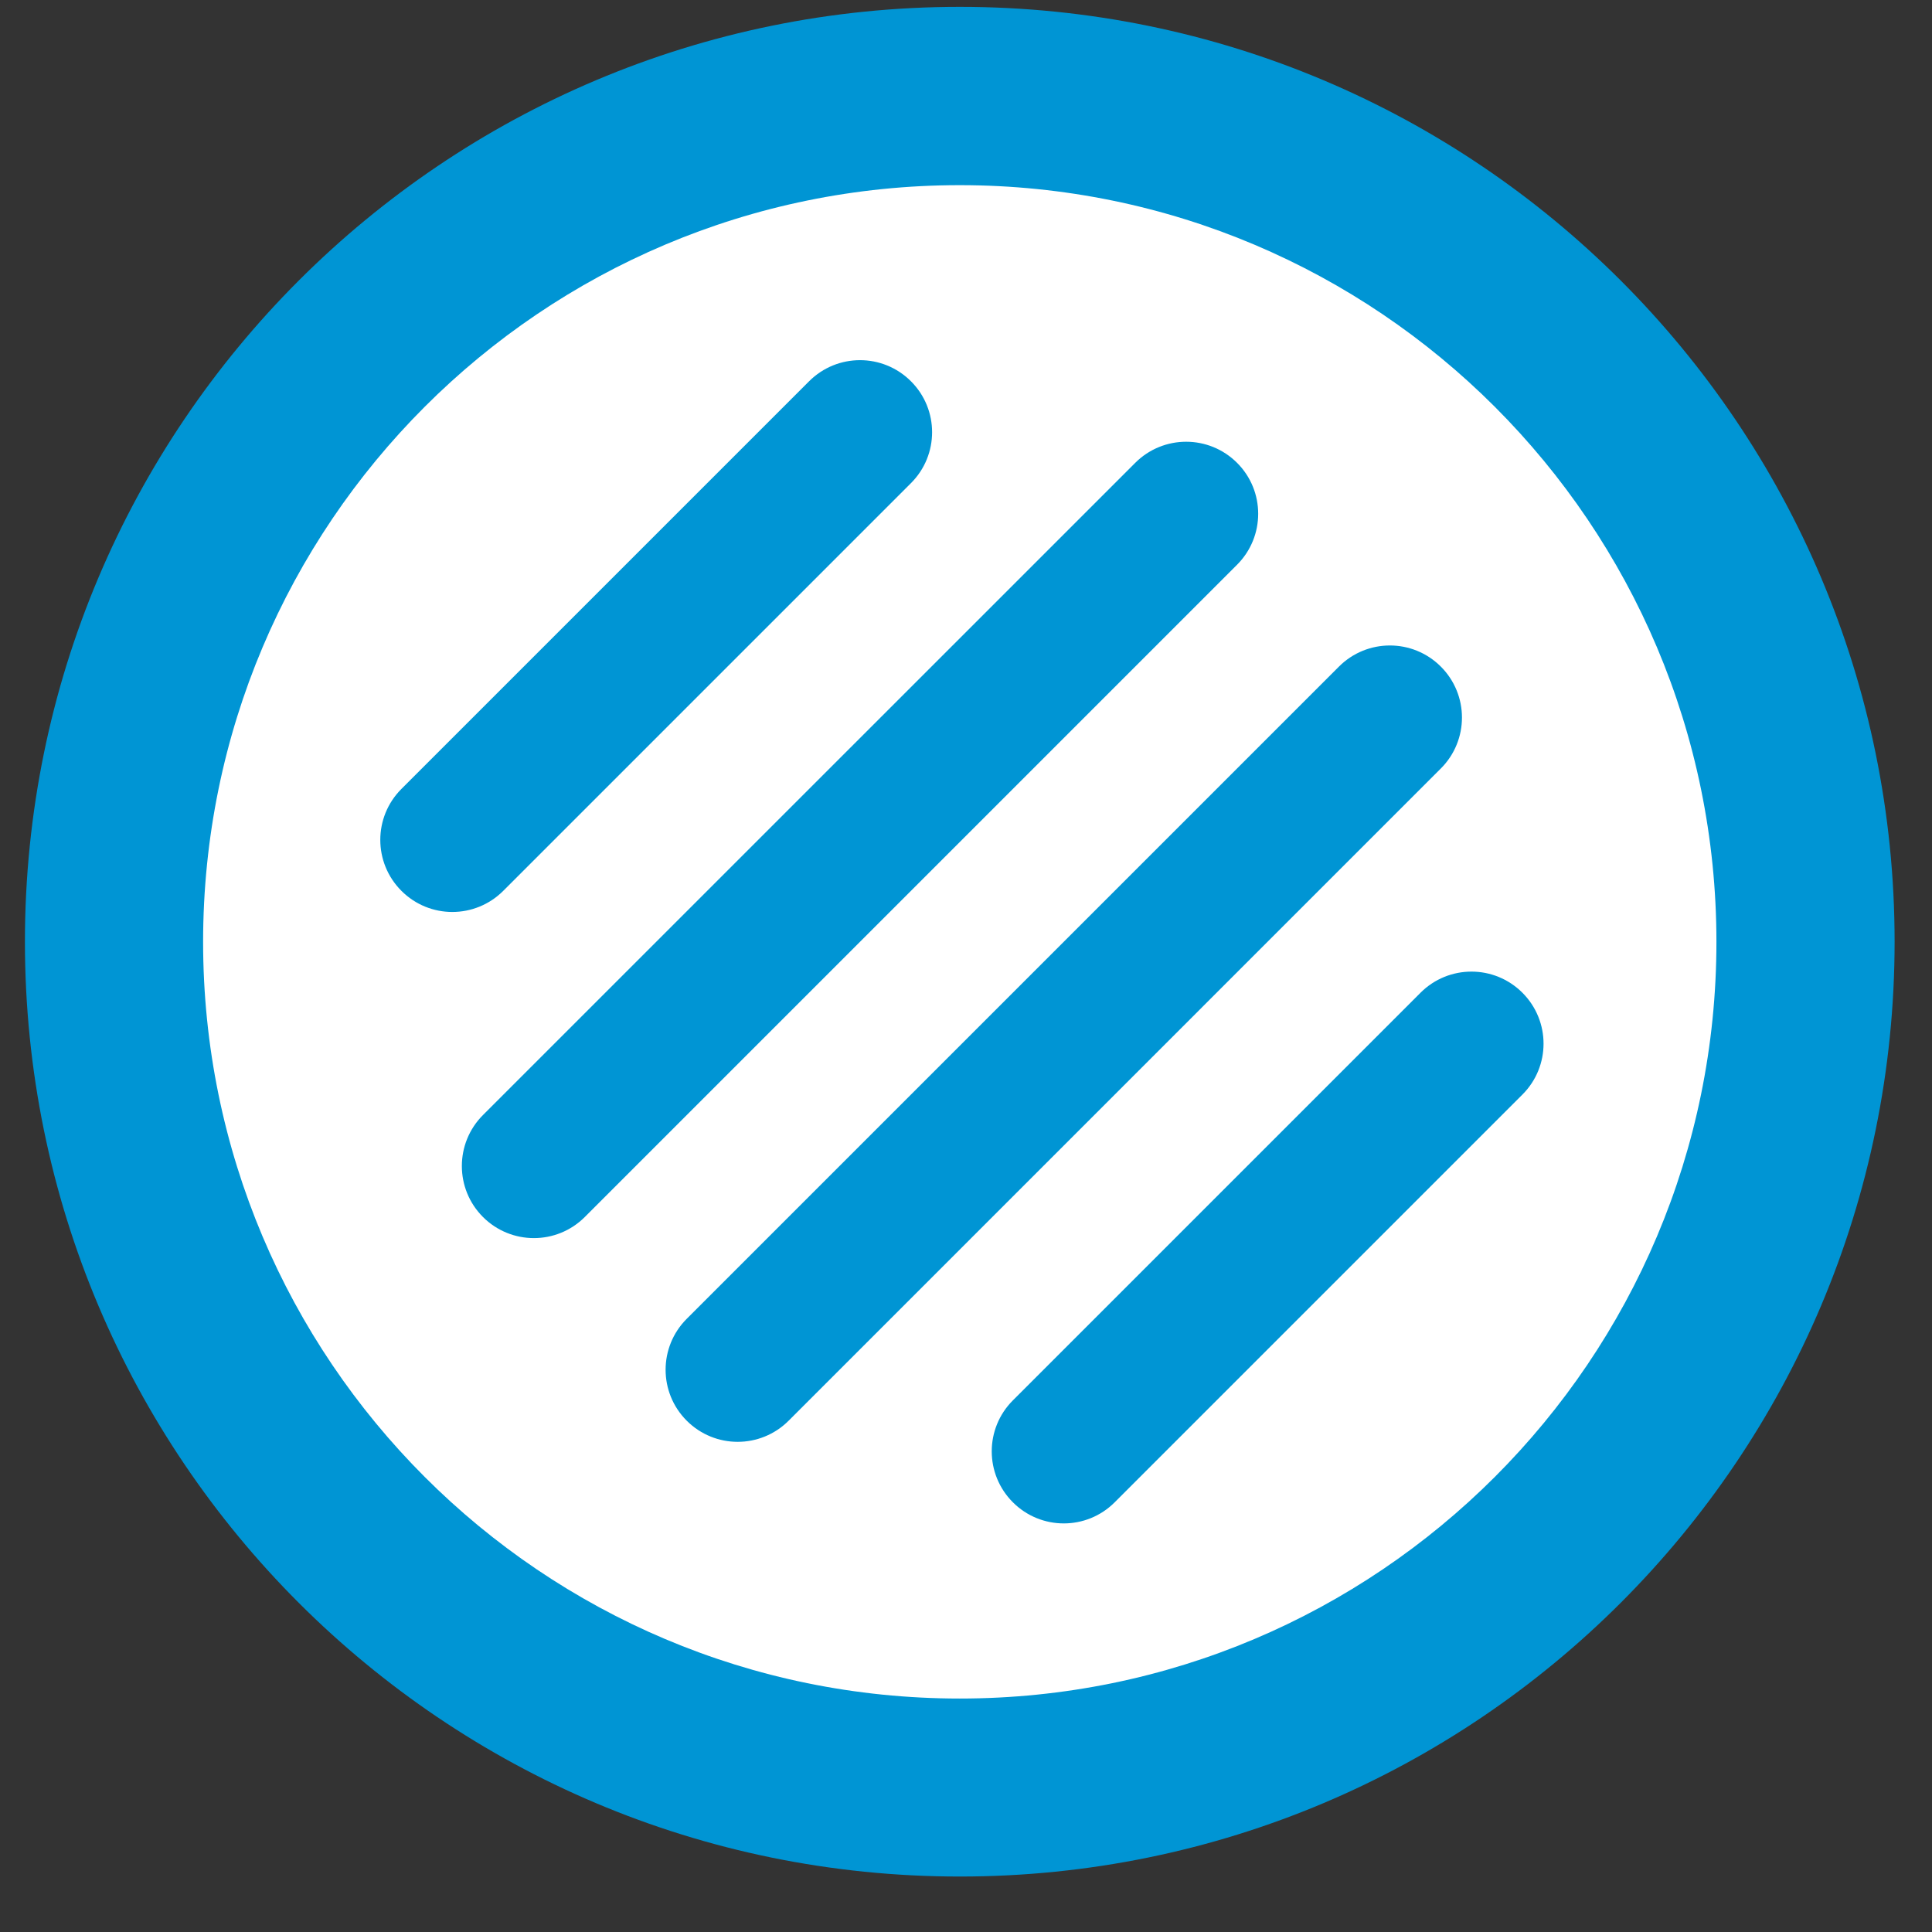 <?xml version="1.0" encoding="UTF-8"?>
<svg xmlns="http://www.w3.org/2000/svg" xmlns:xlink="http://www.w3.org/1999/xlink" width="31px" height="31px" viewBox="0 0 31 31" version="1.1">
  <rect x="0" y="0" width="31" height="31" fill="#333333" stroke="none"/>
  <title>Group</title>
  <g id="Page-1" stroke="none" stroke-width="1" fill="none" fill-rule="evenodd">
    <g id="Group" transform="translate(0.4, 0.11)" fill-rule="nonzero">
      <path d="M15,30 C23.283,30 30,23.286 30,15 C30,6.714 23.286,0 15,0 C6.714,0 0,6.714 0,15 C0,23.286 6.714,30 15,30" id="Path" fill="#0095D4"></path>
      <path d="M17.486,23.995 C17.035,24.447 16.303,24.447 15.852,23.995 C15.4,23.543 15.4,22.812 15.852,22.36 L22.393,15.819 C22.845,15.367 23.576,15.367 24.028,15.819 C24.48,16.271 24.48,17.002 24.028,17.453 L17.486,23.995 L17.486,23.995 Z M12.254,22.686 C11.802,23.138 11.071,23.138 10.619,22.686 C10.167,22.234 10.167,21.503 10.619,21.051 L21.084,10.586 C21.536,10.134 22.267,10.134 22.719,10.586 C23.171,11.038 23.171,11.769 22.719,12.221 L12.254,22.686 Z M7.349,19.417 C6.898,18.965 6.898,18.234 7.349,17.782 L17.815,7.317 C18.267,6.865 18.998,6.865 19.45,7.317 C19.901,7.768 19.901,8.499 19.45,8.951 L8.984,19.417 C8.532,19.869 7.801,19.869 7.349,19.417 M6.041,14.184 C5.589,13.732 5.589,13.001 6.041,12.549 L12.582,6.008 C13.034,5.556 13.765,5.556 14.217,6.008 C14.669,6.459 14.669,7.191 14.217,7.642 L7.675,14.184 C7.223,14.636 6.492,14.636 6.041,14.184 M15,2.861 C8.294,2.861 2.859,8.297 2.859,15.003 C2.859,21.709 8.294,27.144 15,27.144 C21.706,27.144 27.141,21.709 27.141,15.003 C27.141,8.297 21.706,2.861 15,2.861" id="Shape" fill="#FFFFFF"></path>
    </g>
  </g>
</svg>
